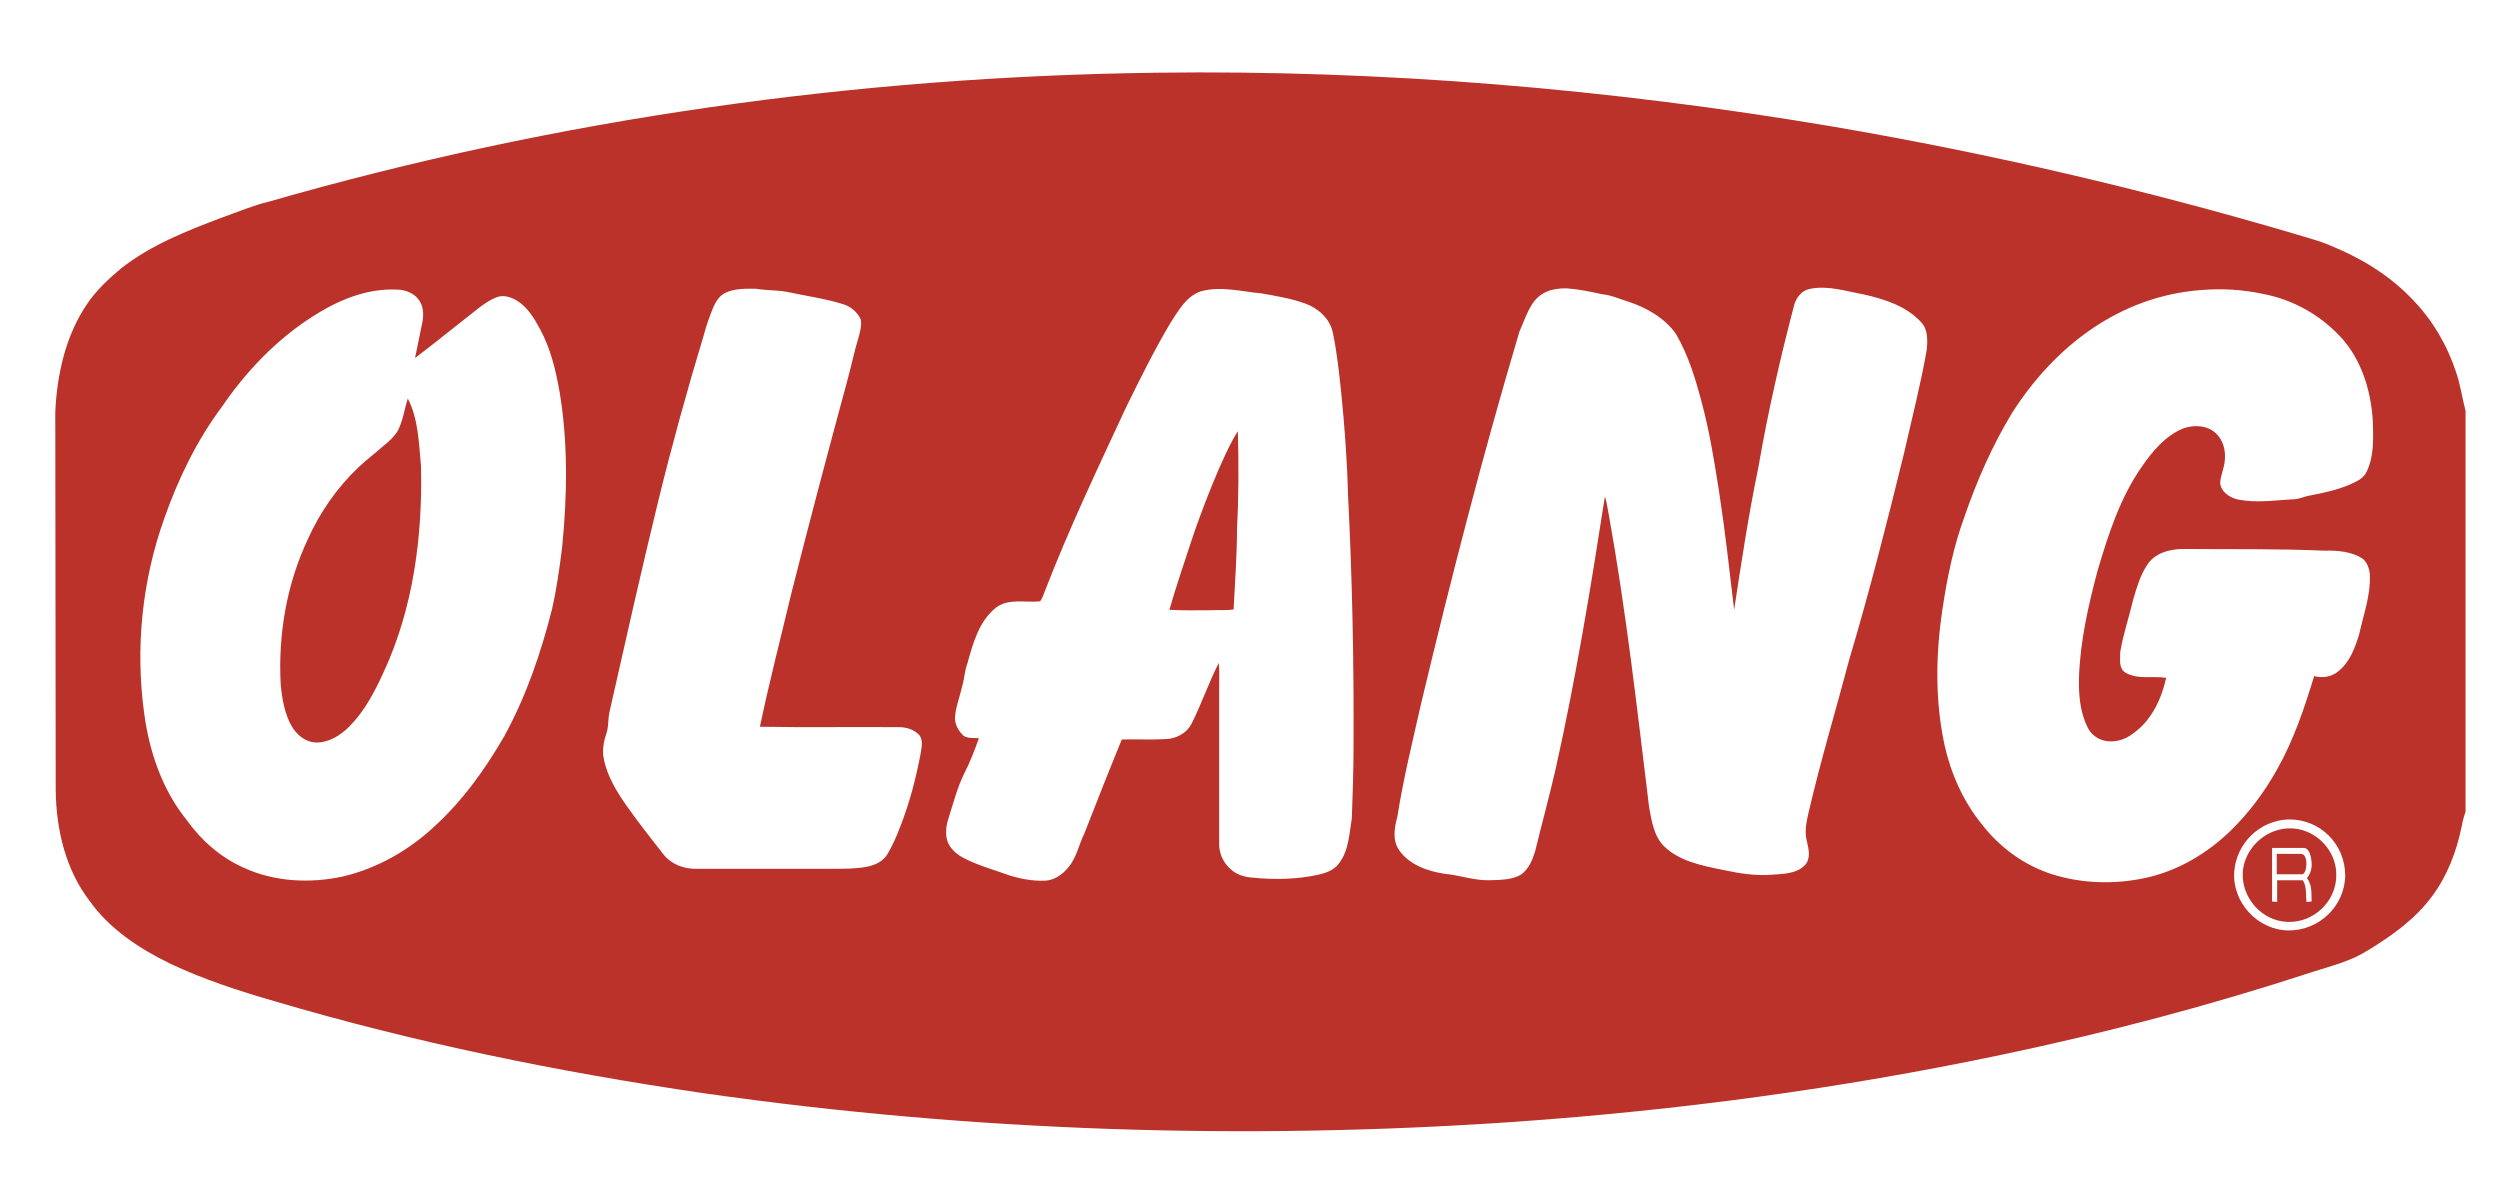 <?xml version="1.0" encoding="utf-8"?>
<!-- Generator: Adobe Illustrator 25.2.1, SVG Export Plug-In . SVG Version: 6.00 Build 0)  -->
<svg version="1.1" id="Layer_1" xmlns="http://www.w3.org/2000/svg" xmlns:xlink="http://www.w3.org/1999/xlink" x="0px" y="0px"
	 viewBox="0 0 587.9 278" style="enable-background:new 0 0 587.9 278;" xml:space="preserve">
<style type="text/css">
	.st0{fill:#BB322A;}
</style>
<g>
	<path class="st0" d="M271.9,17.1c53.3-0.7,106.7,3.8,159.3,12.7c36.8,6.3,73.3,14.8,109.1,25.4c2.5,0.8,5.1,1.4,7.6,2.5
		c7.2,2.9,14,7,19.4,12.7c4.7,4.8,8.2,10.8,10.3,17.2c1,2.9,1.4,6,2.2,9v94.3c-0.4,1.1-0.7,2.2-0.9,3.4c-1.2,5.9-3.4,11.7-7,16.5
		c-4,5.4-9.5,9.3-15.1,12.7c-3.9,2.5-8.4,3.6-12.8,5c-24.1,7.9-48.7,14.4-73.6,19.6c-37.6,7.9-75.7,13-114,15.7
		c-63.6,4.4-127.7,2.3-190.8-6.7c-34.2-5-68.1-11.9-101.2-21.7c-8.3-2.4-16.6-5.1-24.4-8.8c-7.2-3.5-14.2-8.1-18.9-14.7
		c-5.7-7.4-7.9-16.9-8-26.1c0-29.6-0.1-59.3-0.1-88.9c0.4-8.8,2.4-17.9,7.4-25.3c2.2-3.3,5.1-6,8.1-8.5c7-5.5,15.4-8.8,23.6-11.9
		c3.7-1.3,7.4-2.9,11.2-3.8C131.1,27.9,201.4,18,271.9,17.1L271.9,17.1z M282.4,68.5c-3.5,1.2-5.3,4.6-7.2,7.5
		c-3.8,6.4-7.1,13.1-10.4,19.8c-6.7,14.4-13.5,28.7-19.2,43.5c-0.3,0.7-0.5,1.5-1,2.1c-3.4,0.4-7.4-0.8-10.4,1.5
		c-4,3.2-5.4,8.4-6.7,13.1c-0.7,1.8-0.7,3.8-1.3,5.6c-0.5,2.3-1.4,4.5-1.6,6.8c-0.2,1.8,0.8,3.6,2.1,4.7c1.1,0.6,2.4,0.4,3.5,0.5
		c-1,2.8-2.1,5.7-3.5,8.4c-1.6,3.3-2.5,6.8-3.6,10.3c-0.6,1.7-0.8,3.5-0.4,5.2c0.5,1.8,2,3.2,3.6,4.1c3.5,1.9,7.4,2.9,11.2,4.3
		c2.6,0.8,5.4,1.3,8.1,1.2c2.3,0,4.3-1.5,5.7-3.2c1.9-2.3,2.4-5.3,3.7-7.9c2.9-7.4,5.8-14.8,8.8-22.1c3.4-0.1,6.9,0.1,10.4-0.1
		c2.4-0.1,4.7-1.3,5.9-3.4c2.4-4.7,4.1-9.8,6.5-14.5c0.2,1.7,0.1,3.4,0.1,5.1c0,12.4,0,24.8,0,37.1c-0.1,2.3,0.8,4.6,2.6,6.2
		c1.4,1.4,3.5,2,5.4,2.1c5.1,0.5,10.3,0.4,15.3-0.7c1.8-0.4,3.8-1.1,4.9-2.7c2.3-3,2.4-7,3-10.6c0.2-5.7,0.4-11.3,0.4-17
		c0.1-19.7-0.3-39.4-1.3-59.1c-0.2-8-0.8-16-1.6-24c-0.5-4.7-1-9.5-2-14.2c-0.7-3.2-3.4-5.6-6.4-6.7c-3.3-1.2-6.9-1.8-10.3-2.4
		C292.1,68.6,287.2,67.2,282.4,68.5L282.4,68.5z M73.4,74.5c-8.4,5.4-15.5,12.8-21.1,21c-6,8-10.4,17.1-13.7,26.5
		c-5.2,14.6-6.8,30.4-4.7,45.7c1.2,9,4.2,17.9,9.9,25c3.4,4.8,8,8.9,13.4,11.3c7.3,3.4,15.7,3.8,23.5,2.1c8-1.9,15.4-6.1,21.4-11.7
		c6.7-6.1,12-13.5,16.5-21.3c5.1-9.3,8.6-19.5,11.2-29.8c1.1-4.8,1.8-9.8,2.4-14.7c1.2-12.1,1.4-24.4-0.6-36.4
		c-0.9-5.1-2.1-10.2-4.6-14.8c-1.4-2.6-3-5.3-5.6-6.8c-1.4-0.8-3.1-1.3-4.6-0.7c-1.6,0.6-3,1.6-4.3,2.6c-5,3.9-9.9,7.9-14.9,11.7
		c0.6-2.8,1.1-5.5,1.7-8.3c0.4-1.9,0.3-4-0.9-5.5c-1.2-1.6-3.3-2.3-5.2-2.3C86,67.8,79.3,70.7,73.4,74.5L73.4,74.5z M170.7,68.8
		c-1.4,0.6-2.3,2-2.9,3.3c-0.9,2.2-1.7,4.4-2.3,6.7c-3.9,12.9-7.5,25.9-10.7,39c-4,16.4-7.7,32.9-11.4,49.3
		c-0.5,1.9-0.2,3.9-0.9,5.7c-0.6,1.8-0.9,3.8-0.5,5.7c0.8,4.1,3.1,7.8,5.5,11.2c2.7,3.8,5.6,7.5,8.5,11.2c1.9,2.4,4.9,3.5,7.9,3.4
		c10.2,0,20.4,0,30.5,0c3.2,0,6.5,0.1,9.6-0.5c1.8-0.4,3.6-1.2,4.6-2.8c1.3-2.1,2.2-4.3,3.1-6.6c2.2-5.6,3.7-11.4,4.8-17.2
		c0.2-1.4,0.6-2.9-0.2-4.2c-1.2-1.4-3.1-2-4.8-2c-10.9-0.1-21.9,0.1-32.8-0.1c2.2-10.5,4.9-20.9,7.4-31.4
		c4.2-16.6,8.6-33.2,13.1-49.8c1-3.6,1.7-7.2,2.8-10.7c0.3-1.3,0.7-2.6,0.4-3.9c-0.7-1.6-2.2-2.9-3.9-3.5c-4.4-1.4-9-2-13.6-3
		c-2.4-0.4-4.8-0.3-7.1-0.7C175.4,67.9,172.9,67.8,170.7,68.8L170.7,68.8z M357.3,78c-8.6,28.9-16.1,58.1-23.1,87.4
		c-2,8.9-4.2,17.7-5.6,26.7c-0.7,2.5-1.2,5.5,0.4,7.8c2.4,3.5,6.8,5,10.8,5.6c3.5,0.3,6.9,1.6,10.4,1.5c2.6-0.1,5.3,0,7.6-1.4
		c1.7-1.3,2.6-3.4,3.2-5.4c1.6-6.6,3.4-13.1,4.9-19.7c4.7-21.1,8.2-42.4,11.5-63.7c0.5,1.3,0.6,2.8,0.9,4.1
		c4.1,22.8,6.7,45.9,9.5,68.9c0.6,3.2,1.1,6.8,3.5,9.2c3.7,3.6,9.1,4.6,14,5.6c3.7,0.8,7.5,1.4,11.4,1.1c2.7-0.2,5.8-0.2,7.8-2.3
		c1.4-1.6,0.8-3.8,0.4-5.6c-0.6-2.2-0.1-4.5,0.4-6.7c2.8-12.1,6.4-24,9.6-36.1c4.8-16.1,8.9-32.3,12.9-48.6c1.8-8,3.9-16.1,5.3-24.2
		c0.2-2.2,0.3-4.8-1.4-6.5c-3.5-3.8-8.7-5.4-13.6-6.5c-4-0.7-8.1-2.1-12.3-1.3c-2,0.3-3.4,2-3.9,3.9c-3.3,12.6-6.2,25.3-8.4,38.1
		c-2.3,11.1-4,22.3-5.7,33.5c-1.1-9.2-2.1-18.4-3.5-27.5c-1.1-7-2.2-14-4-20.8c-1.5-5.7-3.2-11.5-6.2-16.6c-2.7-3.8-7-6.2-11.3-7.6
		c-2-0.6-3.9-1.5-6-1.7c-2.8-0.6-5.6-1.2-8.5-1.4C360.7,67.8,359.8,72.2,357.3,78L357.3,78z M473.1,97.2
		c-4.6,7.6-8.2,15.8-11.1,24.2c-2.6,7.1-4.1,14.4-5.2,21.8c-1.6,10.6-1.8,21.5,0.5,32.1c1.5,6.7,4.4,13.2,8.8,18.6
		c4.2,5.4,9.9,9.6,16.5,11.7c7,2.2,14.6,2.4,21.7,0.9c7.7-1.6,14.8-5.8,20.4-11.3c4.3-4.2,7.9-9.1,10.8-14.3
		c3.9-6.9,6.4-14.4,8.7-21.9c1.9,0.5,4,0.2,5.5-1c2.8-2.1,4.1-5.6,5.1-8.9c1-4.6,2.7-9.1,2.5-13.9c-0.1-1.4-0.6-3-1.8-3.9
		c-2.6-1.6-5.8-1.9-8.9-1.8c-11.1-0.5-22.2-0.3-33.3-0.4c-3.1,0-6.7,1-8.4,3.8c-1.6,2.4-2.4,5.2-3.2,7.9c-1,4.2-2.4,8.3-3.1,12.5
		c0,1.6-0.4,3.8,1.1,4.8c2.9,1.8,6.5,0.8,9.7,1.3c-1.1,5-3.5,10.1-7.8,13.1c-1.9,1.5-4.6,2.3-7,1.6c-1.5-0.4-2.9-1.5-3.6-2.9
		c-1.9-3.7-2.2-7.9-2.1-12c0.3-8.5,2.2-16.9,4.4-25.1c2.5-8.5,5.3-17.1,10.4-24.4c2.5-3.6,5.5-7.2,9.6-8.9c2.6-1,5.8-0.8,7.8,1.1
		c1.7,1.6,2.3,4,2.1,6.2c-0.1,1.9-1,3.6-1.1,5.4c0.1,2.1,2.1,3.4,3.9,3.9c4.5,1,9.1,0.2,13.6,0c1.3-0.1,2.4-0.7,3.7-0.9
		c3.2-0.6,6.4-1.3,9.4-2.6c1.5-0.7,3.2-1.4,3.9-3.1c1.7-3.6,1.5-7.7,1.4-11.6c-0.4-7.7-3-15.8-8.8-21.2c-4.7-4.6-10.7-7.7-17.1-8.9
		c-4.7-1-9.6-1.3-14.4-0.9C498.6,69.6,483.2,81.3,473.1,97.2L473.1,97.2z M525.4,205c-0.5,7.2,5.5,13.7,12.7,13.8
		c7.2,0.1,13.3-5.7,13.4-12.9c0-7.4-5.9-13.3-13.3-13.2C531.4,192.9,525.9,198.3,525.4,205L525.4,205z M95.9,93.7
		c2.5,4.9,2.6,10.5,3.1,15.9c0.4,16.5-1.8,33.4-8.8,48.5c-2.1,4.6-4.5,9.2-8.1,12.8c-2.1,2.1-4.9,3.8-7.9,3.7
		c-2.4-0.1-4.4-1.8-5.6-3.8c-1.7-3-2.3-6.6-2.6-10c-0.6-11.6,1.4-23.3,6.3-33.8c2.9-6.5,7-12.4,12.1-17.2c1.8-1.7,3.8-3.2,5.6-4.8
		c1.4-1.1,2.7-2.3,3.6-3.8C94.8,98.8,95.1,96.2,95.9,93.7L95.9,93.7z M291.1,101.4c0.2,7.6,0.2,15.2-0.2,22.8
		c0,6.4-0.5,12.7-0.8,19.1c-1.7,0.3-3.5,0.1-5.2,0.2c-3.3,0-6.6,0.1-9.9-0.1c1.5-5.3,3.3-10.5,5-15.7
		C282.1,121.2,287.6,106.7,291.1,101.4L291.1,101.4z M538,194.8c6.2-0.3,11.6,5,11.4,11.2c-0.1,6.1-5.4,11-11.4,10.8
		c-6.1-0.2-10.9-5.6-10.6-11.7C527.8,199.7,532.4,195.1,538,194.8L538,194.8z M534.3,199.4l0,12.6l1.2,0.1l0-5.1l6,0
		c1,1.3,0.7,3.6,0.9,5.1l1.2-0.1c-0.1-1.8,0.2-3.9-1.1-5.5c0.9-1.1,1.2-2.4,1.1-3.7c-0.1-1.1-0.4-3.3-1.8-3.4L534.3,199.4
		L534.3,199.4z M535.4,200.8l5.7,0c1.8,0,1.5,4.6,0.3,4.8l-6,0L535.4,200.8L535.4,200.8z"/>
</g>
</svg>
